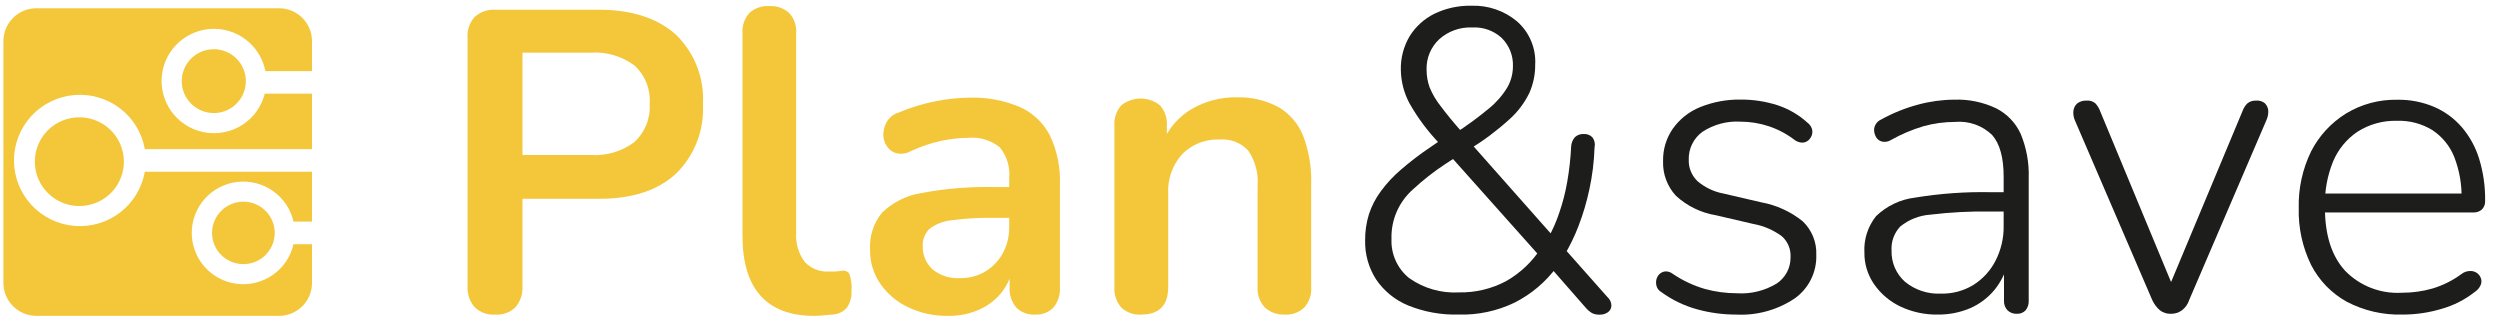 <?xml version="1.0" encoding="UTF-8"?>
<svg xmlns="http://www.w3.org/2000/svg" width="272" height="35" viewBox="0 0 272 35" fill="none">
  <path d="M3.789 17.59C3.789 18.546 4.074 19.48 4.608 20.275C5.142 21.069 5.901 21.688 6.788 22.052C7.676 22.416 8.652 22.509 9.592 22.32C10.533 22.131 11.396 21.667 12.072 20.989C12.748 20.31 13.206 19.447 13.389 18.508C13.572 17.569 13.47 16.598 13.098 15.717C12.725 14.835 12.098 14.084 11.297 13.559C10.495 13.033 9.555 12.756 8.595 12.764C7.316 12.771 6.092 13.283 5.192 14.188C4.291 15.092 3.787 16.316 3.789 17.59Z" fill="#F3C739"></path>
  <path d="M19.775 8.818C19.773 9.506 19.977 10.178 20.359 10.751C20.741 11.323 21.286 11.77 21.923 12.034C22.56 12.298 23.262 12.368 23.939 12.234C24.616 12.1 25.238 11.769 25.726 11.283C26.214 10.797 26.547 10.177 26.681 9.502C26.815 8.828 26.745 8.129 26.48 7.494C26.215 6.859 25.767 6.317 25.192 5.936C24.617 5.555 23.942 5.353 23.252 5.355C22.33 5.355 21.446 5.719 20.794 6.369C20.142 7.018 19.775 7.899 19.775 8.818Z" fill="#F3C739"></path>
  <path d="M23.07 25.34C23.07 26.011 23.27 26.668 23.645 27.227C24.02 27.785 24.552 28.221 25.175 28.478C25.798 28.735 26.484 28.802 27.145 28.671C27.807 28.54 28.415 28.217 28.891 27.742C29.368 27.267 29.693 26.661 29.825 26.002C29.956 25.343 29.889 24.66 29.631 24.04C29.372 23.419 28.935 22.888 28.375 22.515C27.814 22.142 27.155 21.942 26.48 21.942C25.576 21.942 24.709 22.3 24.069 22.937C23.43 23.575 23.07 24.439 23.07 25.34Z" fill="#F3C739"></path>
  <path d="M28.874 7.739H33.946V4.455C33.941 3.512 33.562 2.608 32.891 1.942C32.22 1.275 31.312 0.9 30.365 0.897H3.95C3.003 0.9 2.095 1.275 1.424 1.942C0.753 2.608 0.374 3.512 0.369 4.455V30.781C0.369 31.729 0.746 32.638 1.417 33.31C2.088 33.982 2.999 34.362 3.95 34.367H30.365C31.313 34.362 32.221 33.985 32.892 33.317C33.562 32.649 33.941 31.744 33.946 30.8V26.57H31.932C31.628 27.91 30.84 29.091 29.716 29.887C28.593 30.684 27.215 31.041 25.845 30.888C24.474 30.736 23.209 30.086 22.289 29.062C21.37 28.038 20.862 26.713 20.862 25.34C20.862 23.966 21.37 22.641 22.289 21.617C23.209 20.593 24.474 19.943 25.845 19.791C27.215 19.639 28.593 19.995 29.716 20.792C30.84 21.588 31.628 22.77 31.932 24.11H33.946V18.687H15.757C15.447 20.449 14.487 22.03 13.064 23.12C11.642 24.21 9.861 24.729 8.073 24.575C6.285 24.42 4.62 23.604 3.407 22.286C2.194 20.968 1.521 19.245 1.521 17.457C1.521 15.669 2.194 13.946 3.407 12.629C4.62 11.311 6.285 10.494 8.073 10.34C9.861 10.185 11.642 10.704 13.064 11.794C14.487 12.884 15.447 14.466 15.757 16.227H33.946V10.19H28.807C28.467 11.547 27.636 12.732 26.473 13.516C25.31 14.3 23.898 14.629 22.506 14.44C21.115 14.251 19.843 13.556 18.934 12.489C18.025 11.423 17.543 10.06 17.581 8.661C17.619 7.263 18.174 5.927 19.139 4.911C20.105 3.895 21.413 3.27 22.812 3.156C24.212 3.042 25.605 3.446 26.723 4.292C27.842 5.138 28.608 6.365 28.874 7.739Z" fill="#F3C739"></path>
  <path d="M53.855 34.225C53.449 34.256 53.042 34.2 52.661 34.062C52.279 33.923 51.931 33.704 51.641 33.421C51.099 32.799 50.823 31.991 50.872 31.169V4.087C50.84 3.676 50.894 3.263 51.03 2.874C51.166 2.485 51.38 2.128 51.66 1.825C52.276 1.284 53.083 1.009 53.902 1.058H65.167C68.786 1.058 71.569 2.005 73.535 3.765C74.543 4.742 75.327 5.924 75.835 7.23C76.344 8.537 76.563 9.937 76.48 11.335C76.558 12.733 76.336 14.131 75.828 15.437C75.321 16.742 74.539 17.925 73.535 18.905C71.569 20.722 68.786 21.63 65.167 21.63H56.846V31.159C56.892 31.982 56.62 32.791 56.087 33.421C55.794 33.707 55.444 33.927 55.059 34.066C54.673 34.205 54.263 34.259 53.855 34.225ZM56.846 16.861H64.236C65.958 16.985 67.667 16.481 69.042 15.442C69.609 14.912 70.05 14.264 70.334 13.544C70.618 12.824 70.738 12.05 70.686 11.278C70.741 10.509 70.622 9.737 70.338 9.02C70.053 8.302 69.611 7.658 69.042 7.134C67.662 6.105 65.955 5.608 64.236 5.733H56.846V16.861Z" fill="#F3C739"></path>
  <path d="M88.581 34.367C85.997 34.367 84.05 33.632 82.739 32.163C81.428 30.693 80.776 28.51 80.783 25.614V3.595C80.755 3.199 80.807 2.801 80.936 2.426C81.065 2.051 81.268 1.705 81.533 1.409C81.823 1.146 82.164 0.944 82.534 0.815C82.905 0.687 83.298 0.634 83.689 0.661C84.082 0.636 84.476 0.689 84.848 0.817C85.22 0.946 85.562 1.147 85.855 1.409C86.127 1.701 86.336 2.046 86.468 2.422C86.601 2.798 86.654 3.197 86.624 3.595V25.359C86.55 26.492 86.887 27.613 87.574 28.519C87.906 28.869 88.311 29.142 88.761 29.319C89.211 29.496 89.694 29.572 90.177 29.541C90.424 29.541 90.651 29.541 90.87 29.541L91.525 29.475C91.691 29.425 91.869 29.431 92.03 29.493C92.192 29.555 92.329 29.668 92.418 29.816C92.612 30.394 92.69 31.005 92.646 31.614C92.683 32.25 92.52 32.881 92.181 33.421C91.994 33.653 91.761 33.844 91.496 33.981C91.231 34.118 90.94 34.198 90.642 34.216L89.692 34.301C89.323 34.345 88.952 34.367 88.581 34.367Z" fill="#F3C739"></path>
  <path d="M103.21 34.367C101.683 34.401 100.17 34.077 98.793 33.421C97.567 32.845 96.517 31.953 95.753 30.838C95.022 29.753 94.641 28.472 94.661 27.166C94.572 25.701 95.044 24.258 95.981 23.126C97.146 21.999 98.633 21.258 100.237 21.006C102.841 20.514 105.489 20.295 108.139 20.353H110.476V23.703H108.187C106.647 23.669 105.107 23.754 103.58 23.958C102.687 24.036 101.834 24.364 101.12 24.904C100.871 25.15 100.677 25.446 100.553 25.773C100.428 26.099 100.375 26.448 100.398 26.797C100.384 27.269 100.473 27.738 100.658 28.173C100.843 28.607 101.121 28.997 101.471 29.314C102.313 29.995 103.382 30.334 104.463 30.26C105.425 30.279 106.372 30.03 107.199 29.541C107.996 29.061 108.652 28.378 109.099 27.564C109.57 26.692 109.811 25.715 109.801 24.725V19.378C109.915 18.171 109.547 16.967 108.776 16.029C107.804 15.245 106.562 14.874 105.318 14.997C104.334 15.007 103.354 15.118 102.393 15.328C101.256 15.576 100.15 15.951 99.097 16.445C98.62 16.71 98.062 16.791 97.529 16.672C97.095 16.559 96.721 16.285 96.485 15.905C96.233 15.527 96.1 15.082 96.105 14.628C96.108 14.145 96.239 13.672 96.485 13.256C96.765 12.776 97.216 12.418 97.748 12.253C99.078 11.693 100.463 11.271 101.88 10.994C103.072 10.761 104.284 10.637 105.499 10.625C107.382 10.567 109.256 10.919 110.989 11.657C112.393 12.291 113.538 13.382 114.237 14.751C115.02 16.419 115.392 18.248 115.32 20.088V31.245C115.373 32.044 115.122 32.835 114.617 33.459C114.357 33.724 114.042 33.929 113.694 34.061C113.347 34.194 112.975 34.249 112.603 34.225C112.23 34.247 111.855 34.191 111.505 34.058C111.155 33.926 110.836 33.722 110.571 33.459C110.051 32.842 109.792 32.048 109.849 31.245V29.011H110.229C110.04 30.047 109.599 31.022 108.947 31.85C108.303 32.647 107.475 33.276 106.534 33.686C105.488 34.149 104.354 34.382 103.21 34.367Z" fill="#F3C739"></path>
  <path d="M124.154 34.226C123.761 34.253 123.366 34.2 122.995 34.068C122.624 33.936 122.284 33.729 121.997 33.459C121.465 32.848 121.195 32.053 121.247 31.245V13.654C121.22 13.257 121.273 12.858 121.401 12.481C121.53 12.104 121.733 11.757 121.997 11.458C122.594 10.982 123.336 10.722 124.101 10.722C124.866 10.722 125.608 10.982 126.205 11.458C126.47 11.757 126.672 12.104 126.801 12.481C126.93 12.858 126.983 13.257 126.956 13.654V16.814L126.443 15.65C127.054 14.067 128.181 12.734 129.644 11.865C131.139 11 132.844 10.559 134.573 10.588C136.152 10.541 137.714 10.91 139.104 11.657C140.313 12.366 141.251 13.454 141.773 14.752C142.413 16.423 142.714 18.205 142.656 19.994V31.245C142.685 31.645 142.633 32.047 142.504 32.427C142.376 32.807 142.172 33.158 141.906 33.459C141.621 33.727 141.282 33.934 140.913 34.066C140.544 34.198 140.151 34.252 139.759 34.226C139.361 34.245 138.963 34.183 138.589 34.045C138.215 33.907 137.874 33.695 137.584 33.421C137.32 33.126 137.117 32.782 136.986 32.409C136.856 32.035 136.801 31.64 136.824 31.245V20.259C136.941 18.891 136.582 17.524 135.808 16.389C135.417 15.965 134.934 15.635 134.396 15.425C133.857 15.215 133.278 15.13 132.702 15.177C131.944 15.143 131.188 15.268 130.482 15.545C129.777 15.822 129.138 16.245 128.608 16.786C127.565 17.954 127.022 19.483 127.098 21.044V31.245C127.098 33.232 126.11 34.226 124.154 34.226Z" fill="#F3C739"></path>
  <path d="M158.67 34.225C156.797 34.272 154.935 33.934 153.199 33.231C151.782 32.647 150.57 31.659 149.713 30.393C148.901 29.122 148.488 27.64 148.526 26.134C148.518 25.172 148.659 24.215 148.944 23.296C149.238 22.402 149.674 21.562 150.236 20.807C150.873 19.939 151.609 19.149 152.43 18.451C153.417 17.598 154.454 16.805 155.536 16.076L157.027 15.054L156.656 15.659C155.376 14.336 154.269 12.858 153.361 11.259C152.756 10.135 152.43 8.882 152.411 7.606C152.379 6.324 152.708 5.059 153.361 3.954C154.01 2.903 154.941 2.055 156.049 1.503C157.314 0.891 158.708 0.589 160.114 0.623C161.91 0.565 163.665 1.168 165.044 2.317C165.714 2.903 166.241 3.634 166.585 4.454C166.929 5.274 167.081 6.161 167.029 7.048C167.037 8.096 166.823 9.135 166.402 10.095C165.872 11.189 165.134 12.17 164.227 12.981C162.871 14.211 161.402 15.311 159.838 16.265L159.924 15.47L169.118 25.851H168.463C168.941 24.987 169.339 24.081 169.65 23.144C170.029 22.046 170.318 20.92 170.515 19.776C170.738 18.505 170.881 17.222 170.942 15.934C170.961 15.556 171.109 15.195 171.36 14.912C171.62 14.681 171.962 14.562 172.31 14.581C172.486 14.568 172.662 14.594 172.827 14.658C172.991 14.722 173.139 14.822 173.26 14.95C173.374 15.102 173.454 15.277 173.494 15.464C173.533 15.65 173.531 15.843 173.488 16.028C173.439 17.562 173.251 19.089 172.927 20.589C172.642 21.936 172.252 23.259 171.759 24.545C171.318 25.709 170.771 26.83 170.125 27.895V26.948L174.874 32.304C175.012 32.422 175.122 32.567 175.199 32.73C175.276 32.893 175.318 33.07 175.321 33.25C175.319 33.392 175.284 33.531 175.218 33.656C175.152 33.781 175.057 33.888 174.941 33.97C174.677 34.154 174.36 34.247 174.039 34.234C173.753 34.248 173.469 34.189 173.212 34.064C172.939 33.897 172.695 33.686 172.49 33.44L168.615 29.011H169.403C168.194 30.663 166.609 32.005 164.778 32.929C162.876 33.844 160.781 34.289 158.67 34.225ZM158.756 31.812C160.54 31.844 162.302 31.421 163.875 30.582C165.415 29.703 166.719 28.466 167.675 26.977V28.046L157.654 16.814L158.689 16.908L157.236 17.855C156.004 18.666 154.841 19.578 153.759 20.58C152.988 21.253 152.375 22.089 151.966 23.026C151.557 23.964 151.362 24.98 151.394 26.002C151.359 26.807 151.513 27.609 151.842 28.345C152.172 29.081 152.669 29.73 153.294 30.241C154.887 31.374 156.821 31.929 158.775 31.812H158.756ZM160.161 2.989C158.849 2.933 157.567 3.392 156.59 4.266C156.135 4.691 155.776 5.208 155.538 5.783C155.301 6.357 155.19 6.976 155.213 7.597C155.212 8.242 155.321 8.882 155.536 9.49C155.845 10.242 156.261 10.946 156.77 11.581C157.331 12.338 158.11 13.293 159.107 14.42L158.214 14.562C159.538 13.718 160.807 12.792 162.014 11.789C162.801 11.147 163.473 10.376 163.999 9.508C164.391 8.818 164.601 8.04 164.607 7.247C164.632 6.672 164.538 6.099 164.328 5.562C164.119 5.026 163.8 4.54 163.391 4.134C162.96 3.738 162.454 3.432 161.903 3.235C161.351 3.039 160.765 2.955 160.18 2.989H160.161Z" fill="#1D1D1B"></path>
  <path d="M188.874 34.225C187.462 34.226 186.057 34.038 184.695 33.667C183.272 33.284 181.933 32.642 180.744 31.774C180.515 31.642 180.341 31.434 180.25 31.187C180.177 30.955 180.161 30.708 180.202 30.468C180.249 30.229 180.364 30.009 180.535 29.834C180.705 29.667 180.925 29.561 181.162 29.531C181.448 29.511 181.731 29.595 181.959 29.768C183.046 30.512 184.246 31.077 185.512 31.443C186.638 31.75 187.801 31.906 188.969 31.907C190.496 32.008 192.016 31.635 193.32 30.837C193.785 30.525 194.165 30.101 194.426 29.606C194.686 29.11 194.818 28.558 194.811 27.998C194.838 27.569 194.767 27.138 194.602 26.74C194.437 26.341 194.184 25.985 193.861 25.699C192.942 25.023 191.879 24.567 190.755 24.365L186.69 23.419C185.063 23.151 183.55 22.414 182.339 21.299C181.39 20.271 180.888 18.91 180.943 17.514C180.918 16.27 181.283 15.049 181.988 14.022C182.733 12.964 183.768 12.142 184.97 11.656C186.387 11.084 187.906 10.804 189.435 10.833C190.769 10.83 192.096 11.035 193.367 11.439C194.578 11.834 195.691 12.479 196.634 13.331C196.861 13.495 197.033 13.723 197.128 13.984C197.205 14.218 197.205 14.47 197.128 14.703C197.048 14.93 196.91 15.132 196.729 15.29C196.545 15.44 196.313 15.52 196.074 15.517C195.787 15.507 195.509 15.411 195.276 15.243C194.419 14.582 193.455 14.07 192.427 13.729C191.446 13.406 190.42 13.24 189.387 13.237C187.909 13.147 186.442 13.539 185.208 14.353C184.735 14.702 184.354 15.159 184.098 15.687C183.841 16.214 183.717 16.796 183.736 17.381C183.722 17.814 183.799 18.245 183.963 18.646C184.126 19.047 184.373 19.409 184.686 19.709C185.499 20.402 186.482 20.869 187.535 21.062L191.61 22.009C193.271 22.31 194.829 23.023 196.141 24.081C196.633 24.552 197.019 25.122 197.273 25.754C197.527 26.385 197.643 27.063 197.613 27.743C197.642 28.664 197.442 29.578 197.031 30.403C196.62 31.229 196.011 31.94 195.257 32.474C193.376 33.732 191.136 34.346 188.874 34.225Z" fill="#1D1D1B"></path>
  <path d="M210.845 34.225C209.43 34.251 208.029 33.949 206.751 33.345C205.605 32.799 204.623 31.964 203.901 30.923C203.201 29.911 202.832 28.707 202.847 27.478C202.767 26.05 203.217 24.643 204.11 23.523C205.267 22.401 206.763 21.69 208.365 21.498C211.084 21.052 213.837 20.856 216.591 20.911H218.595V23.012H216.61C214.414 22.978 212.218 23.091 210.037 23.353C208.835 23.434 207.687 23.884 206.751 24.64C206.423 24.986 206.169 25.395 206.006 25.843C205.842 26.29 205.773 26.766 205.801 27.242C205.778 27.881 205.897 28.517 206.148 29.106C206.399 29.694 206.777 30.221 207.254 30.648C208.353 31.554 209.753 32.017 211.177 31.945C212.422 31.976 213.649 31.648 214.71 30.998C215.734 30.353 216.564 29.444 217.113 28.368C217.713 27.197 218.017 25.897 217.997 24.583V19.227C217.997 17.145 217.579 15.631 216.743 14.685C216.214 14.174 215.58 13.782 214.885 13.537C214.19 13.293 213.45 13.2 212.716 13.265C211.557 13.265 210.404 13.421 209.287 13.729C208.056 14.093 206.871 14.595 205.753 15.224C205.473 15.406 205.133 15.473 204.804 15.413C204.562 15.363 204.347 15.229 204.196 15.035C204.053 14.835 203.959 14.605 203.92 14.363C203.872 14.102 203.912 13.832 204.034 13.597C204.176 13.325 204.407 13.111 204.69 12.991C205.951 12.294 207.294 11.754 208.688 11.382C209.973 11.032 211.298 10.85 212.63 10.843C214.204 10.788 215.768 11.113 217.189 11.789C218.372 12.39 219.313 13.375 219.858 14.581C220.485 16.101 220.78 17.736 220.723 19.378V32.692C220.748 33.077 220.629 33.458 220.39 33.761C220.268 33.889 220.121 33.988 219.957 34.053C219.793 34.119 219.617 34.148 219.441 34.14C219.253 34.15 219.065 34.121 218.889 34.056C218.712 33.991 218.551 33.891 218.415 33.761C218.281 33.619 218.178 33.45 218.113 33.266C218.048 33.082 218.021 32.887 218.035 32.692V28.406H218.51C218.258 29.548 217.745 30.617 217.009 31.528C216.293 32.396 215.382 33.083 214.349 33.534C213.241 34.002 212.048 34.237 210.845 34.225Z" fill="#1D1D1B"></path>
  <path d="M236.168 34.141C235.747 34.152 235.334 34.018 235 33.762C234.644 33.454 234.359 33.073 234.164 32.645L225.749 13.096C225.602 12.766 225.547 12.403 225.587 12.045C225.625 11.739 225.774 11.456 226.005 11.25C226.294 11.033 226.651 10.926 227.012 10.947C227.181 10.93 227.352 10.946 227.515 10.994C227.678 11.043 227.83 11.124 227.962 11.231C228.204 11.483 228.388 11.783 228.503 12.111L236.814 32.135H235.608L243.976 12.111C244.089 11.778 244.282 11.476 244.536 11.231C244.807 11.023 245.145 10.922 245.486 10.947C245.657 10.932 245.829 10.95 245.992 11.002C246.155 11.054 246.306 11.139 246.436 11.25C246.635 11.46 246.759 11.73 246.787 12.017C246.807 12.371 246.742 12.724 246.597 13.048L238.182 32.645C238.04 33.09 237.765 33.479 237.394 33.762C237.038 34.019 236.607 34.152 236.168 34.141Z" fill="#1D1D1B"></path>
  <path d="M261.367 34.225C259.271 34.283 257.194 33.804 255.336 32.834C253.671 31.913 252.319 30.52 251.451 28.832C250.508 26.904 250.045 24.778 250.102 22.634C250.051 20.499 250.514 18.384 251.451 16.464C252.317 14.772 253.631 13.349 255.25 12.348C256.92 11.335 258.844 10.817 260.798 10.853C262.183 10.824 263.559 11.089 264.834 11.629C265.983 12.125 267.006 12.872 267.826 13.815C268.689 14.821 269.336 15.993 269.726 17.259C270.183 18.745 270.404 20.294 270.381 21.848C270.392 22.022 270.366 22.195 270.306 22.358C270.245 22.521 270.151 22.67 270.03 22.795C269.768 23.021 269.427 23.137 269.08 23.116H252.154V21.053H268.558L267.817 21.659C267.859 20.092 267.588 18.532 267.019 17.07C266.545 15.884 265.72 14.871 264.654 14.165C263.498 13.452 262.156 13.097 260.798 13.143C259.28 13.101 257.785 13.513 256.504 14.325C255.313 15.126 254.385 16.258 253.835 17.581C253.22 19.098 252.92 20.723 252.952 22.359V22.586C252.952 25.57 253.683 27.86 255.146 29.456C255.941 30.275 256.904 30.913 257.97 31.326C259.036 31.74 260.178 31.918 261.32 31.85C262.451 31.854 263.577 31.698 264.663 31.387C265.798 31.045 266.865 30.511 267.817 29.806C268.089 29.597 268.423 29.484 268.767 29.485C269.032 29.476 269.293 29.556 269.508 29.712C269.706 29.861 269.854 30.065 269.935 30.299C270.009 30.542 269.992 30.804 269.887 31.037C269.749 31.334 269.528 31.587 269.251 31.765C268.184 32.608 266.961 33.231 265.651 33.601C264.262 34.02 262.819 34.23 261.367 34.225Z" fill="#1D1D1B"></path>
</svg>
